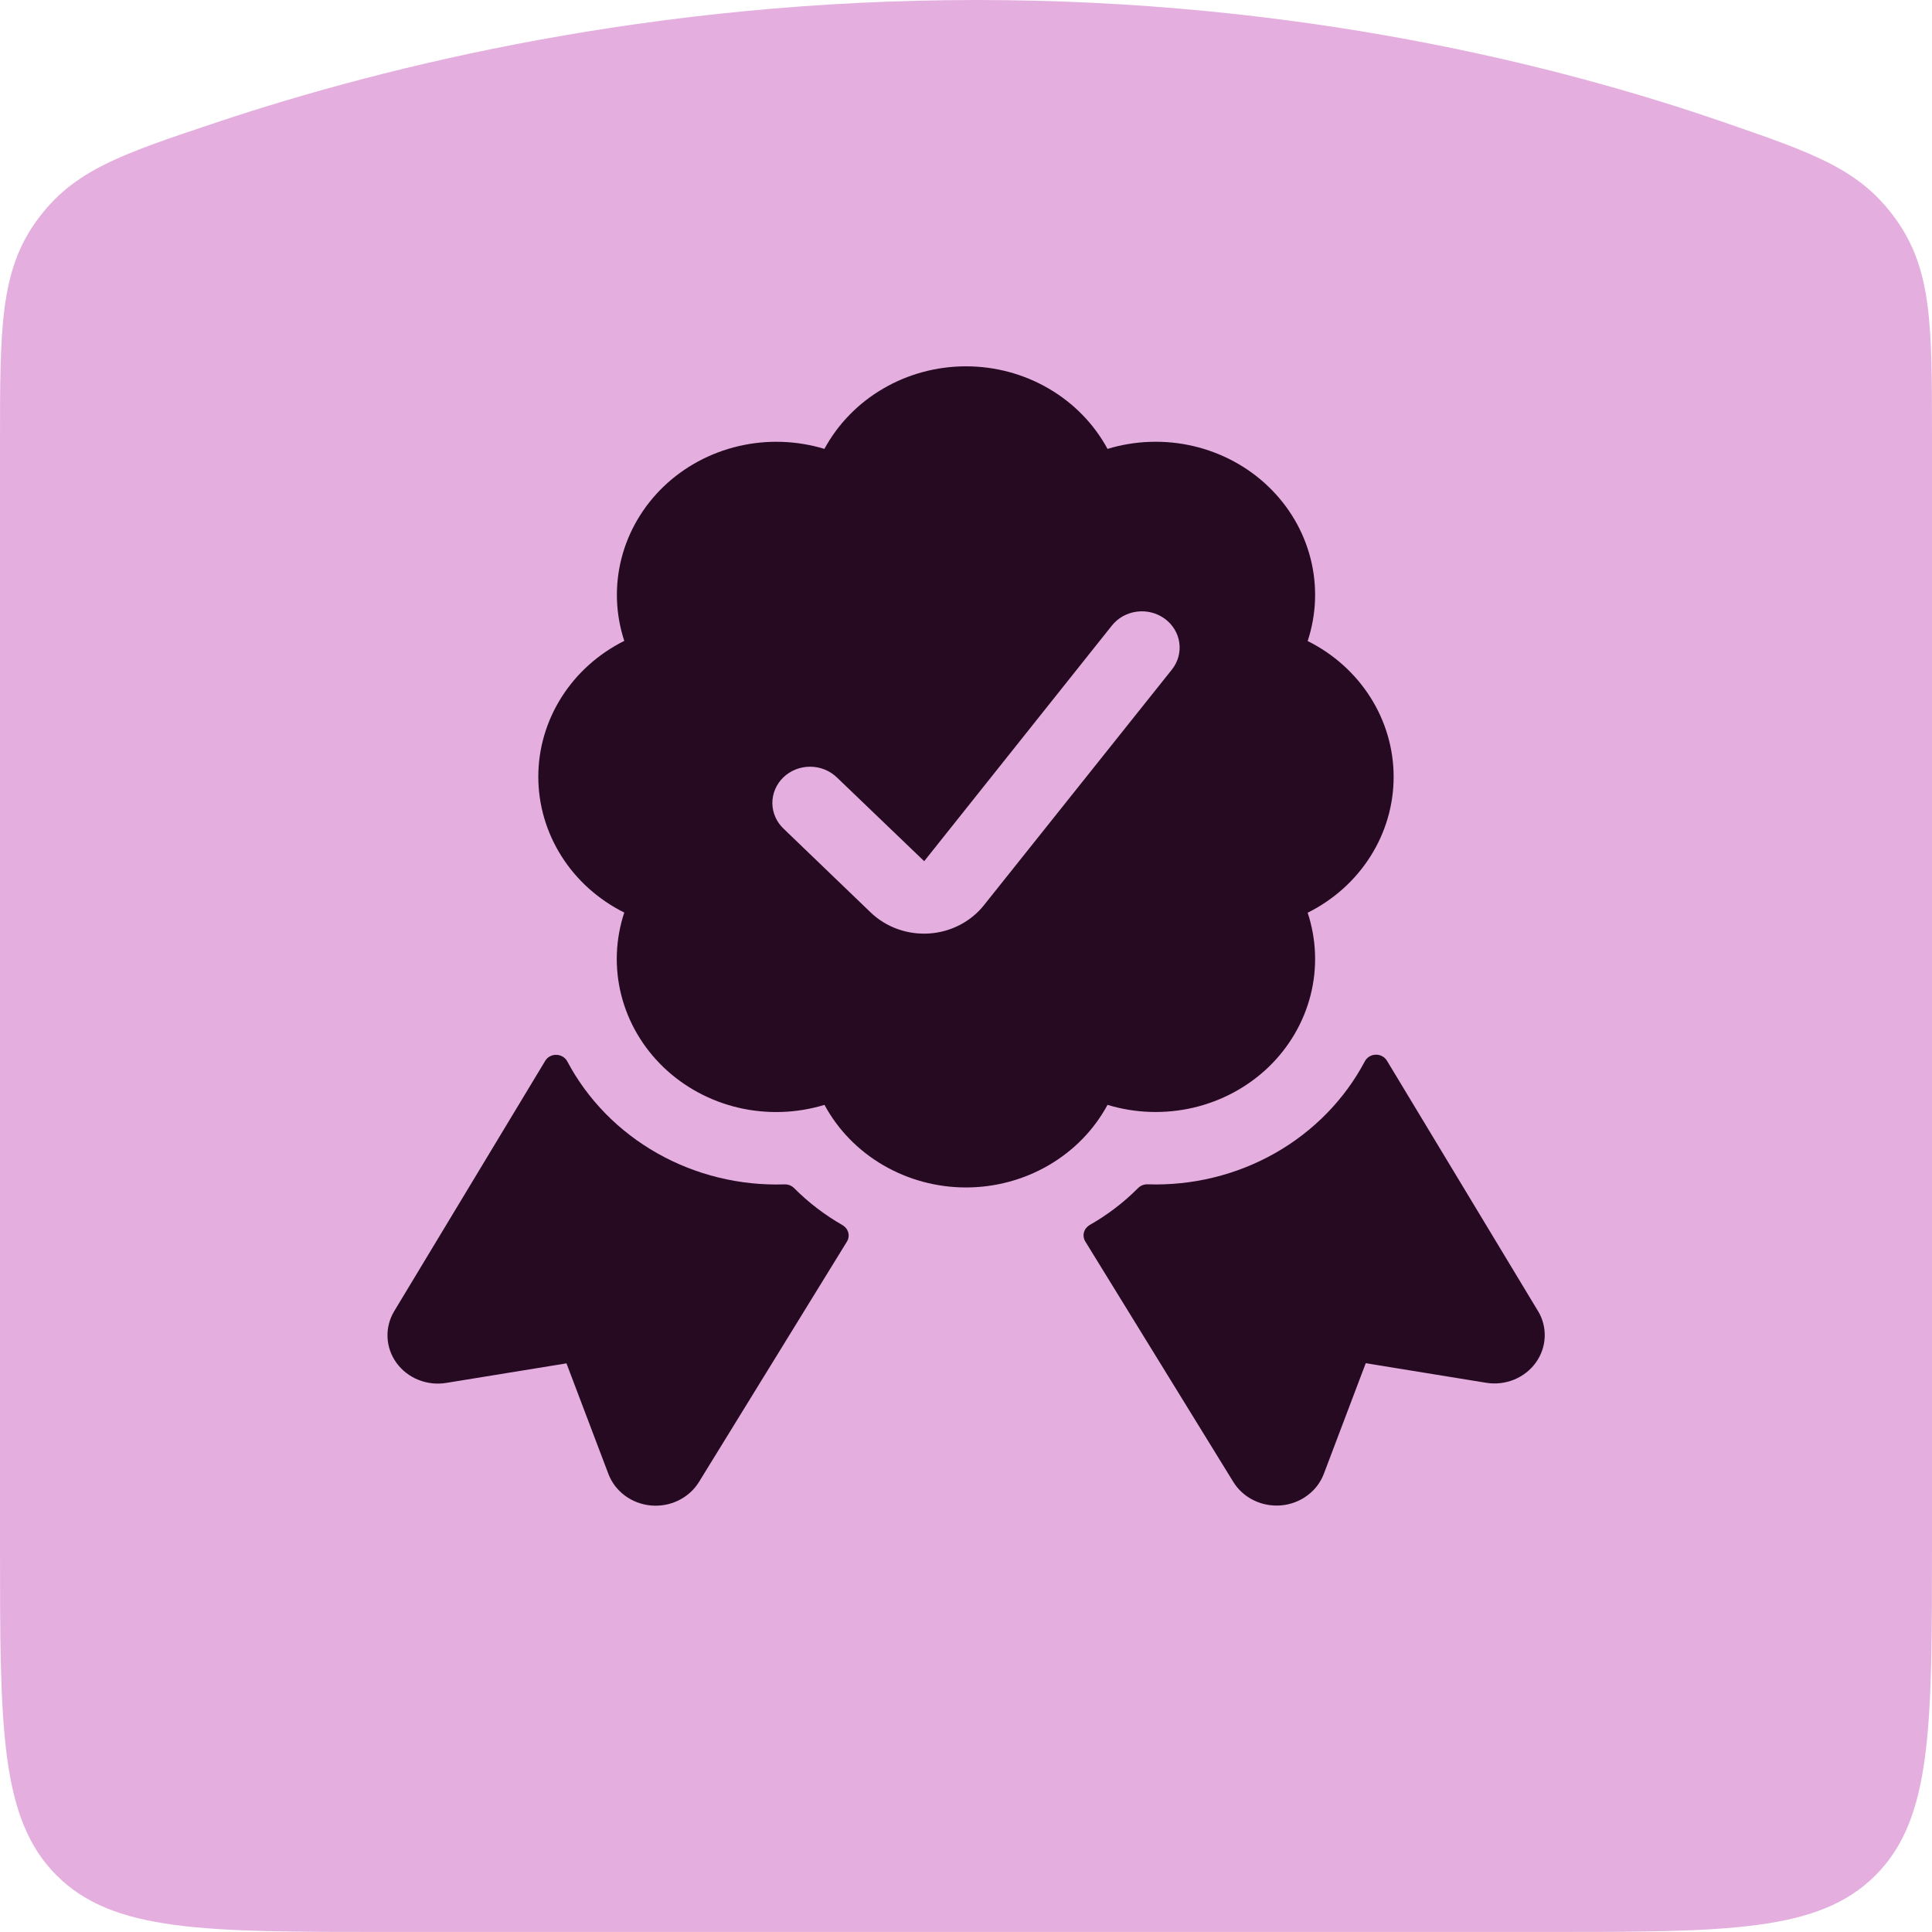<svg width="64" height="64" viewBox="0 0 64 64" fill="none" xmlns="http://www.w3.org/2000/svg">
<g clip-path="url(#clip0_6791_38670)">
<path d="M0 14.666C0 10.887 0 8.997 1.206 7.322C2.412 5.647 3.987 5.12 7.136 4.067C12.849 2.156 21.661 0 32.348 -0C42.994 -0.001 51.566 2.138 57.09 4.044C60.112 5.087 61.623 5.608 62.812 7.275C64 8.943 64 10.784 64 14.467V51.199C64 57.233 64 60.25 62.126 62.125C60.251 63.999 57.234 63.999 51.2 63.999H12.8C6.766 63.999 3.749 63.999 1.875 62.125C0 60.25 0 57.233 0 51.199V14.666Z" fill="#E4AFDE"/>
<path d="M50.945 43.425L45.945 35.138C45.908 35.075 45.853 35.024 45.788 34.989C45.723 34.953 45.649 34.936 45.574 34.938C45.499 34.939 45.426 34.961 45.362 34.999C45.299 35.037 45.248 35.091 45.213 35.155C44.543 36.422 43.51 37.478 42.235 38.201C40.961 38.923 39.498 39.281 38.018 39.232C37.959 39.23 37.9 39.24 37.845 39.261C37.79 39.283 37.741 39.315 37.7 39.357C37.226 39.833 36.686 40.245 36.095 40.581C36.002 40.636 35.934 40.723 35.907 40.825C35.88 40.927 35.896 41.035 35.952 41.126L40.855 49.091C41.016 49.352 41.251 49.563 41.533 49.7C41.814 49.838 42.13 49.895 42.445 49.867C42.759 49.839 43.059 49.725 43.308 49.539C43.558 49.354 43.748 49.104 43.855 48.819L45.242 45.158L49.228 45.806C49.541 45.857 49.861 45.821 50.153 45.703C50.444 45.585 50.695 45.389 50.875 45.14C51.055 44.89 51.158 44.596 51.17 44.293C51.183 43.989 51.106 43.688 50.947 43.425H50.945Z" fill="#250A22"/>
<path d="M26.307 39.359C26.266 39.317 26.217 39.285 26.162 39.263C26.107 39.242 26.048 39.232 25.988 39.234C24.509 39.282 23.047 38.925 21.772 38.203C20.497 37.482 19.463 36.426 18.792 35.16C18.758 35.096 18.706 35.042 18.643 35.004C18.579 34.966 18.507 34.945 18.432 34.943C18.357 34.94 18.282 34.958 18.217 34.993C18.151 35.028 18.097 35.08 18.06 35.143L13.06 43.432C12.902 43.695 12.824 43.996 12.837 44.299C12.85 44.603 12.953 44.897 13.133 45.146C13.314 45.395 13.564 45.591 13.856 45.708C14.148 45.826 14.468 45.862 14.78 45.811L18.765 45.163L20.154 48.826C20.262 49.111 20.452 49.36 20.702 49.545C20.952 49.73 21.251 49.843 21.565 49.871C21.88 49.899 22.196 49.841 22.477 49.703C22.758 49.565 22.993 49.354 23.154 49.093L28.055 41.131C28.11 41.041 28.127 40.932 28.1 40.831C28.073 40.728 28.005 40.641 27.912 40.586C27.321 40.248 26.782 39.836 26.307 39.359Z" fill="#250A22"/>
<path d="M36.688 36.6C37.611 36.88 38.595 36.912 39.535 36.692C40.475 36.472 41.334 36.008 42.018 35.352C42.702 34.695 43.185 33.87 43.414 32.968C43.644 32.066 43.61 31.121 43.318 30.235C44.177 29.807 44.896 29.162 45.398 28.368C45.901 27.574 46.166 26.664 46.166 25.735C46.166 24.807 45.901 23.896 45.398 23.102C44.896 22.309 44.177 21.663 43.318 21.235C43.61 20.35 43.644 19.404 43.414 18.502C43.185 17.6 42.702 16.776 42.018 16.119C41.334 15.462 40.475 14.998 39.535 14.778C38.595 14.558 37.611 14.59 36.688 14.87C36.242 14.046 35.569 13.355 34.742 12.873C33.916 12.39 32.967 12.135 31.999 12.135C31.032 12.135 30.082 12.39 29.256 12.873C28.429 13.355 27.756 14.046 27.31 14.87C26.388 14.591 25.404 14.559 24.465 14.779C23.526 14.999 22.667 15.462 21.983 16.118C21.3 16.774 20.816 17.598 20.587 18.499C20.357 19.401 20.389 20.345 20.68 21.23C19.822 21.658 19.102 22.304 18.6 23.098C18.098 23.891 17.832 24.802 17.832 25.73C17.832 26.659 18.098 27.57 18.6 28.363C19.102 29.157 19.822 29.803 20.68 30.23C20.386 31.116 20.352 32.062 20.581 32.966C20.81 33.869 21.293 34.694 21.977 35.352C22.662 36.009 23.521 36.474 24.462 36.694C25.403 36.914 26.389 36.881 27.312 36.6C27.757 37.425 28.43 38.116 29.257 38.598C30.084 39.08 31.032 39.336 32 39.336C32.967 39.336 33.916 39.08 34.743 38.598C35.57 38.116 36.243 37.425 36.688 36.6ZM25.967 27.461C25.847 27.35 25.752 27.218 25.687 27.071C25.621 26.925 25.587 26.767 25.585 26.608C25.584 26.449 25.616 26.291 25.679 26.143C25.742 25.996 25.834 25.862 25.952 25.749C26.069 25.637 26.209 25.547 26.363 25.487C26.516 25.427 26.681 25.397 26.847 25.398C27.013 25.4 27.177 25.433 27.329 25.496C27.482 25.559 27.62 25.65 27.735 25.765L30.615 28.528L36.833 20.722C37.035 20.469 37.333 20.303 37.662 20.261C37.99 20.219 38.323 20.304 38.587 20.498C38.85 20.691 39.023 20.977 39.066 21.293C39.11 21.608 39.022 21.928 38.82 22.181L32.6 29.979C32.384 30.253 32.109 30.478 31.794 30.641C31.48 30.804 31.132 30.9 30.776 30.923C30.419 30.945 30.061 30.895 29.727 30.774C29.392 30.653 29.089 30.464 28.837 30.221L25.967 27.461Z" fill="#250A22"/>
</g>
<defs>
<clipPath id="clip0_6791_38670">
<rect width="64" height="64" fill="white"/>
</clipPath>
</defs>
</svg>
